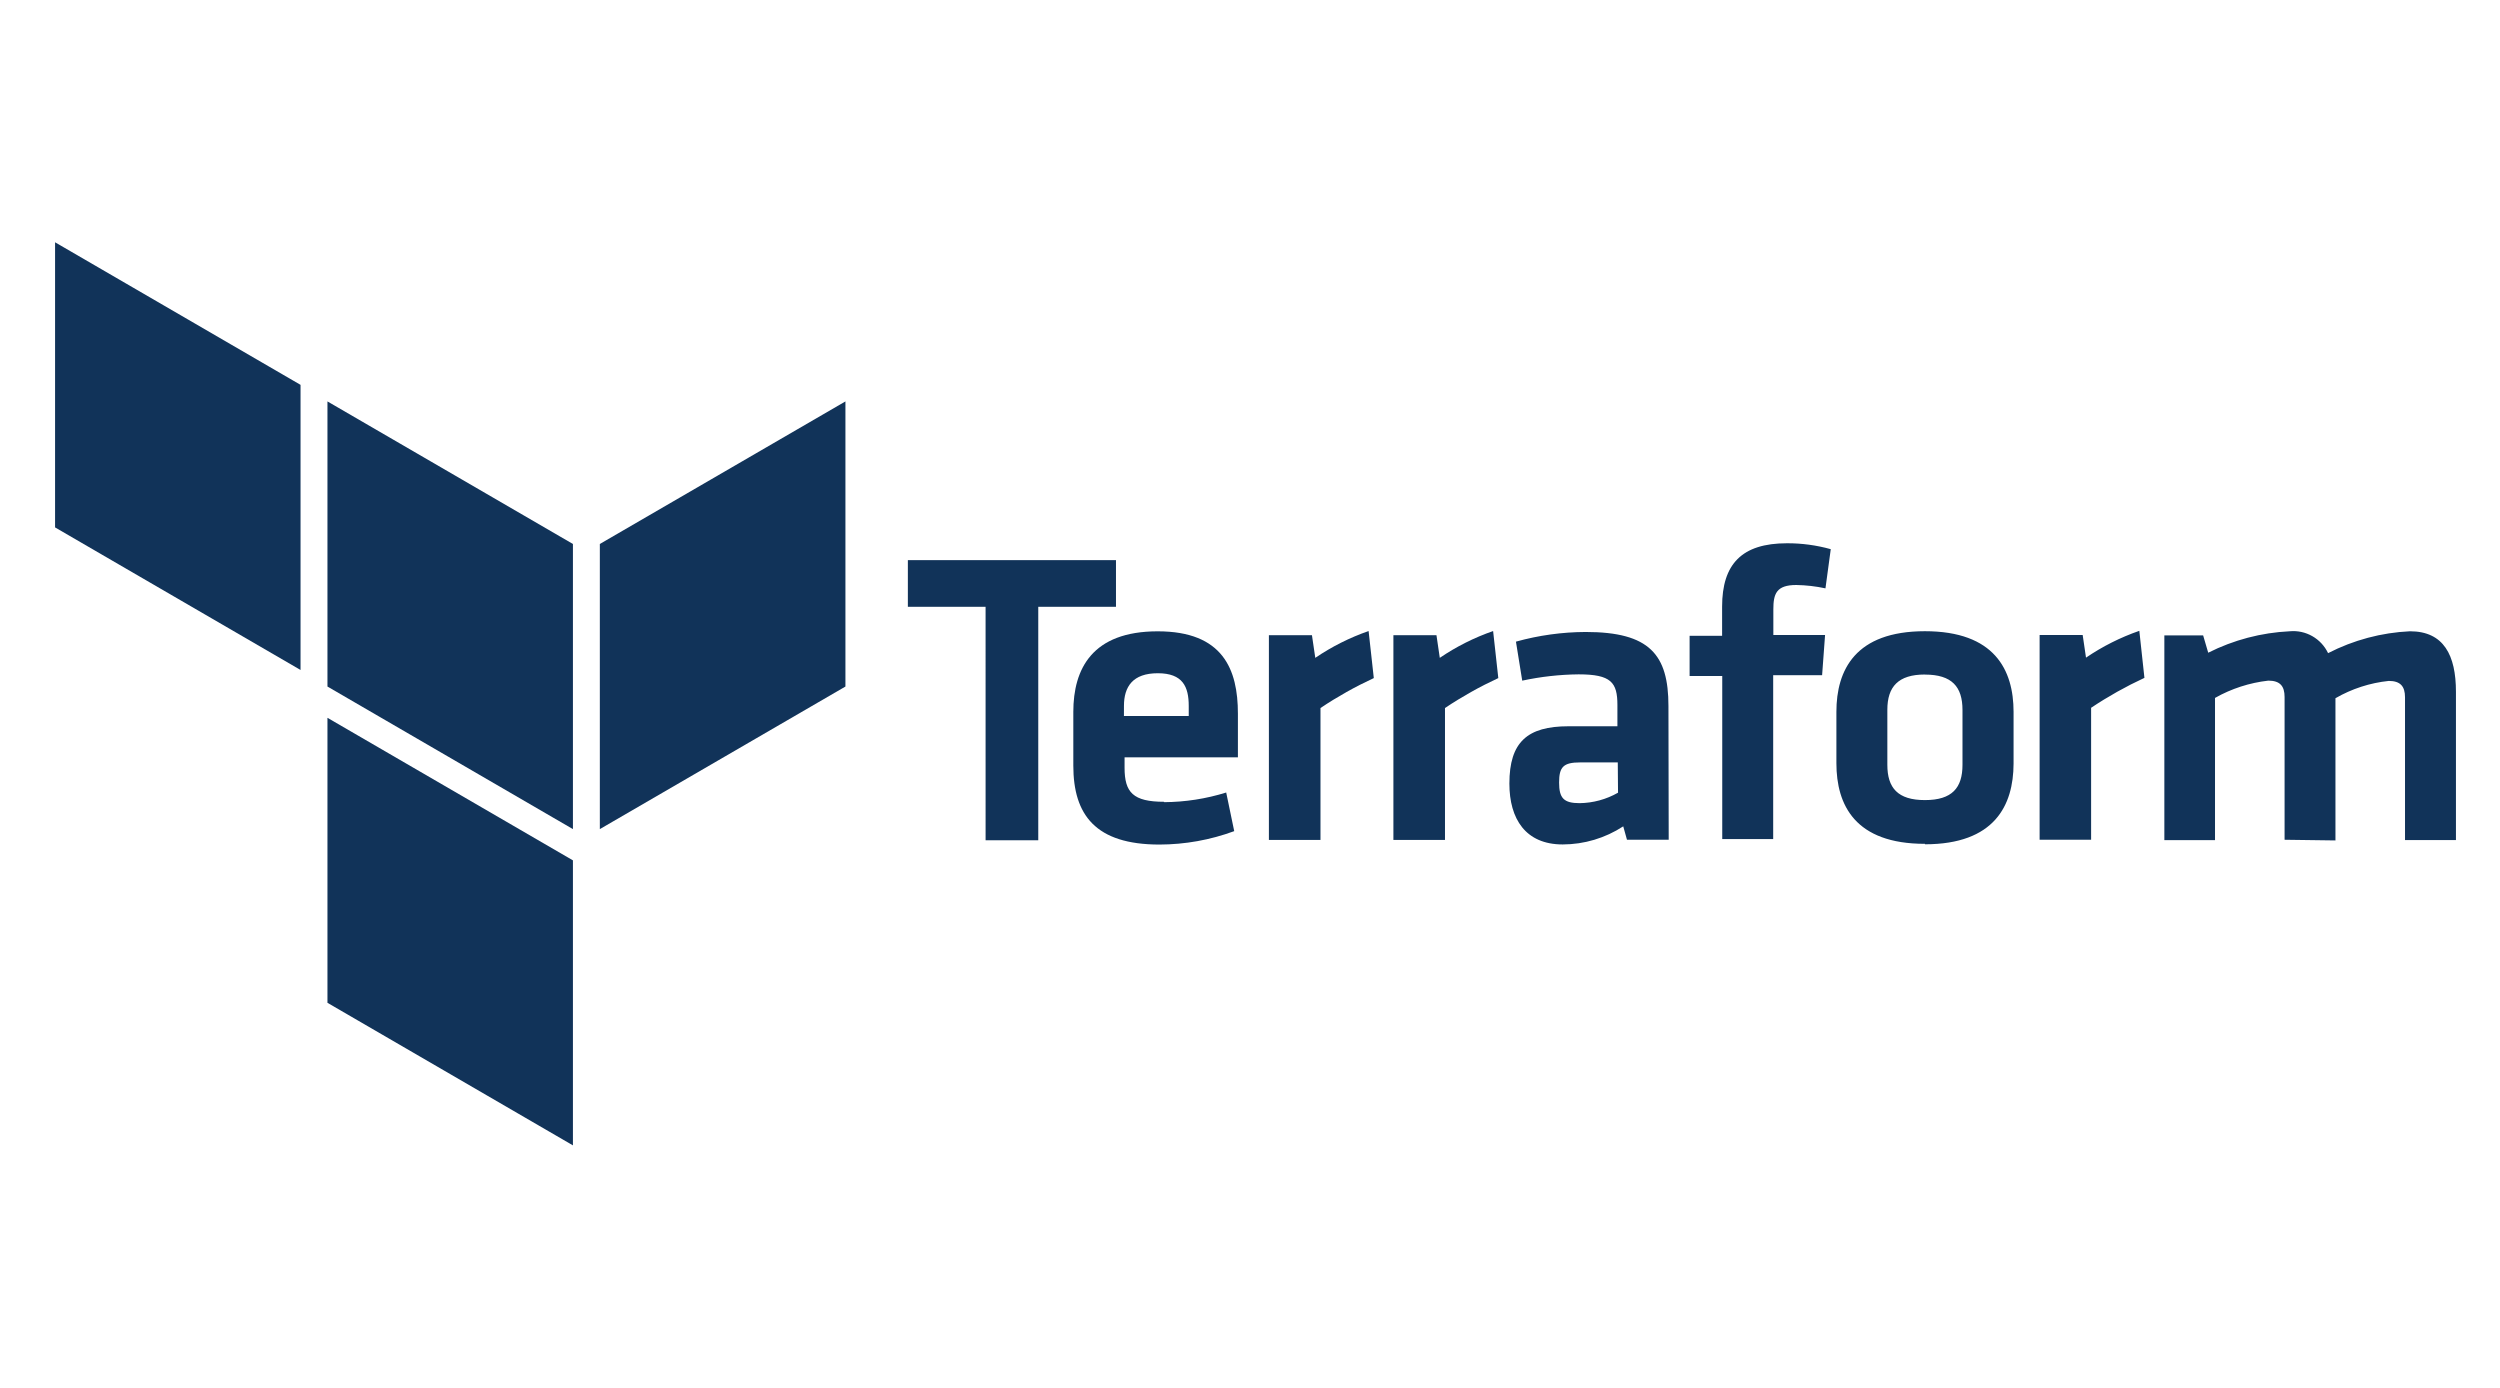 <?xml version="1.0" encoding="UTF-8"?>
<svg width="227px" height="126px" viewBox="0 0 227 126" version="1.1" xmlns="http://www.w3.org/2000/svg" xmlns:xlink="http://www.w3.org/1999/xlink">
    <title>terraform</title>
    <g id="terraform" stroke="none" stroke-width="1" fill="none" fill-rule="evenodd">
        <g id="terraformio-ar21" transform="translate(5, 22)" fill="#113359" fill-rule="nonzero">
            <path d="M84.491,33.098 L77.434,33.098 L77.434,28.862 L96.331,28.862 L96.331,33.098 L89.274,33.098 L89.274,54.298 L84.492,54.298 L84.491,33.098 Z M100.685,50.837 C102.602,50.827 104.507,50.532 106.339,49.96 L107.067,53.468 C104.892,54.269 102.594,54.682 100.277,54.686 C94.466,54.686 92.457,51.987 92.457,47.516 L92.457,42.648 C92.457,38.716 94.182,35.324 100.12,35.324 C106.057,35.324 107.402,38.793 107.402,42.798 L107.402,46.768 L97.111,46.768 L97.111,47.718 C97.111,49.946 97.877,50.802 100.706,50.802 L100.685,50.837 Z M97.053,43.012 L102.937,43.012 L102.937,42.098 C102.937,40.364 102.404,39.13 100.129,39.13 C97.854,39.13 97.055,40.348 97.055,42.098 L97.053,43.012 Z" id="Shape"></path>
            <path d="M119.741,39.57 C118.06,40.348 116.441,41.256 114.9,42.287 L114.9,54.266 L110.216,54.266 L110.216,35.677 L114.125,35.677 L114.428,37.733 C115.929,36.712 117.557,35.894 119.269,35.299 L119.741,39.57 Z" id="B"></path>
            <g id="B-link" transform="translate(121.521, 35.299)">
                <path d="M9.525,4.271 C7.844,5.05 6.225,5.957 4.684,6.988 L4.684,18.967 L0,18.967 L0,0.378 L3.91,0.378 L4.212,2.434 C5.713,1.413 7.341,0.595 9.054,0 L9.525,4.271 Z" id="B"></path>
            </g>
            <path d="M146.518,54.25 L142.729,54.25 L142.39,53.032 C140.753,54.101 138.845,54.671 136.894,54.676 C133.517,54.676 132.052,52.352 132.052,49.148 C132.052,45.375 133.687,43.945 137.419,43.945 L141.861,43.945 L141.861,42.017 C141.861,39.961 141.292,39.231 138.339,39.231 C136.617,39.249 134.901,39.441 133.218,39.803 L132.648,36.261 C134.711,35.687 136.839,35.392 138.979,35.384 C144.79,35.384 146.495,37.44 146.495,42.104 L146.518,54.25 Z M141.894,47.227 L138.482,47.227 C136.949,47.227 136.566,47.641 136.566,49.052 C136.566,50.463 136.978,50.927 138.431,50.927 C139.654,50.911 140.853,50.584 141.917,49.977 L141.894,47.227 Z M160.752,31.423 C159.881,31.235 158.993,31.133 158.102,31.118 C156.287,31.118 156.02,31.922 156.02,33.335 L156.02,35.659 L160.716,35.659 L160.447,39.311 L156.005,39.311 L156.005,54.186 L151.38,54.186 L151.38,39.381 L148.416,39.381 L148.416,35.729 L151.367,35.729 L151.367,33.088 C151.367,29.23 153.145,27.329 157.251,27.329 C158.596,27.323 159.936,27.504 161.233,27.865 L160.752,31.423 Z M169.783,54.62 C163.452,54.62 161.745,51.112 161.745,47.296 L161.745,42.638 C161.745,38.828 163.47,35.314 169.783,35.314 C176.096,35.314 177.832,38.822 177.832,42.638 L177.832,47.337 C177.82,51.122 176.113,54.661 169.783,54.661 L169.783,54.62 Z M169.783,39.246 C167.362,39.246 166.371,40.354 166.371,42.445 L166.371,47.449 C166.371,49.542 167.316,50.648 169.783,50.648 C172.249,50.648 173.194,49.54 173.194,47.449 L173.194,42.465 C173.194,40.358 172.236,39.252 169.783,39.252 L169.783,39.246 Z M189.714,39.55 C188.033,40.329 186.414,41.237 184.873,42.268 L184.873,54.246 L180.197,54.246 L180.197,35.657 L184.107,35.657 L184.409,37.714 C185.91,36.693 187.538,35.874 189.251,35.279 L189.714,39.55 Z M202.44,54.25 L202.44,41.285 C202.44,40.298 202.028,39.801 200.964,39.801 C199.262,39.994 197.614,40.526 196.123,41.372 L196.123,54.285 L191.523,54.285 L191.523,35.696 L195.046,35.696 L195.506,37.267 C197.81,36.106 200.33,35.443 202.904,35.32 C204.364,35.183 205.755,35.975 206.39,37.305 C208.697,36.118 211.233,35.441 213.822,35.32 C216.896,35.32 218,37.498 218,40.813 L218,54.277 L213.375,54.277 L213.375,41.312 C213.375,40.325 212.963,39.828 211.9,39.828 C210.195,40.005 208.545,40.54 207.059,41.399 L207.059,54.312 L202.44,54.25 Z" id="Shape"></path>
            <g id="Group">
                <path d="M47.022,56.291 L47.022,56.121 L24.733,43.177 L24.733,69.055 L47.022,82 L47.022,56.291 Z M47.022,27.393 L47.022,53.283 L24.733,40.338 L24.733,14.449 L47.022,27.393 Z" id="Shape"></path>
                <polygon id="Path" points="49.465 53.283 71.765 40.338 71.765 14.449 49.465 27.393"></polygon>
                <g id="Path">
                    <polygon points="0 25.889 22.289 38.834 22.289 12.945 9.35563694e-16 0"></polygon>
                </g>
            </g>
        </g>
    </g>
</svg>